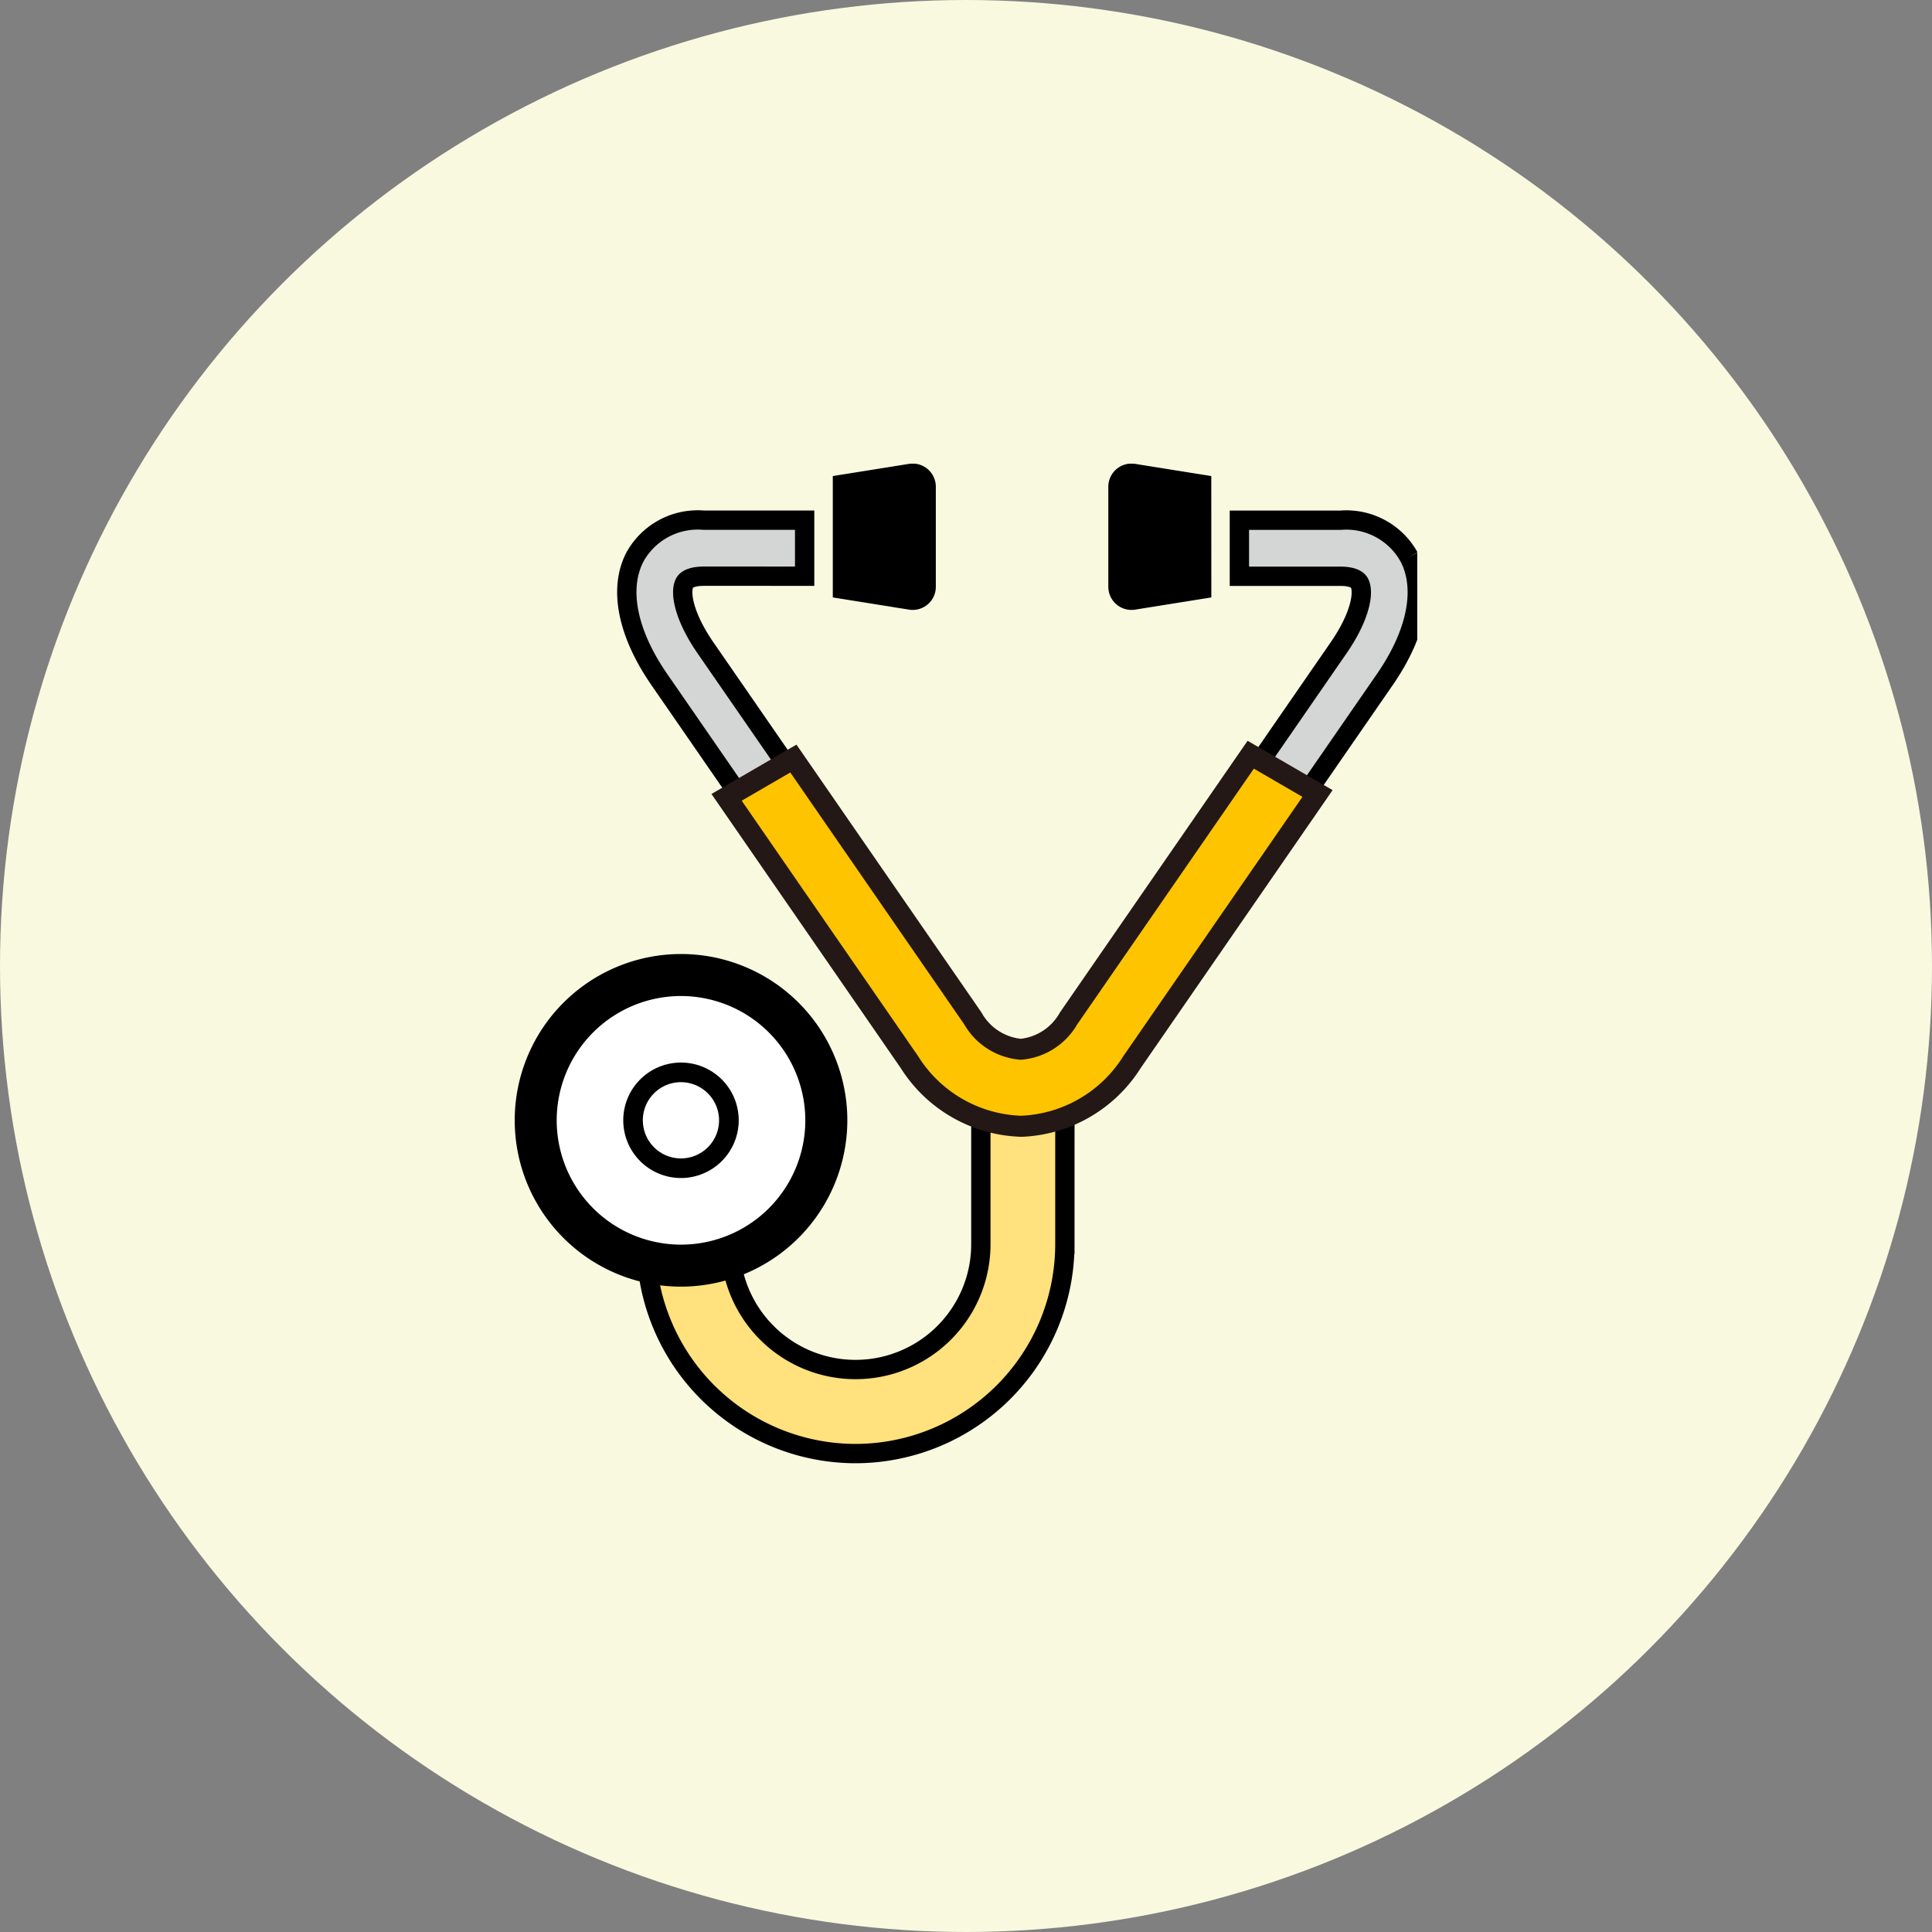 <svg xmlns="http://www.w3.org/2000/svg" xmlns:xlink="http://www.w3.org/1999/xlink" width="100" height="100" viewBox="0 0 100 100">
  <rect x="0" y="0" width="100" height="100" fill="#808080" stroke="none"/>
  <defs>
    <clipPath id="clip-path">
      <rect id="長方形_501" data-name="長方形 501" width="46.715" height="53.238" fill="none"/>
    </clipPath>
  </defs>
  <g id="icon_stethoscope" transform="translate(-755 -2299)">
    <circle id="楕円形_45" data-name="楕円形 45" cx="50" cy="50" r="50" transform="translate(755 2299)" fill="#f9f9e0"/>
    <g id="グループ_191" data-name="グループ 191" transform="translate(781.642 2323)">
      <g id="グループ_190" data-name="グループ 190" clip-path="url(#clip-path)">
        <path id="パス_954" data-name="パス 954" d="M24.8,86.539A10.849,10.849,0,0,1,13.968,75.7h4.35a6.488,6.488,0,0,0,12.976,0V68.8h4.349v6.9A10.85,10.85,0,0,1,24.8,86.539" transform="translate(-7.167 -35.302)" fill="#ffe17d" stroke="#000" stroke-width="1"/>
        <path id="パス_948" data-name="パス 948" d="M33.815.641l3.9-.624a1.2,1.2,0,0,1,1.432,1.221V6.326a1.2,1.2,0,0,1-1.432,1.221l-3.9-.624" transform="translate(-17.351 0)"/>
        <path id="パス_949" data-name="パス 949" d="M68.429.641l-3.9-.624A1.2,1.2,0,0,0,63.1,1.238V6.326a1.2,1.2,0,0,0,1.431,1.221l3.9-.624" transform="translate(-32.375 0)"/>
        <path id="パス_950" data-name="パス 950" d="M85.821,7.912a3.713,3.713,0,0,0-3.553-1.9H77.04v2.9h5.228c.3,0,.828.046.986.349.258.49.032,1.745-1.07,3.342l-4.328,6.268,2.516,1.459,4.2-6.079c1.652-2.393,2.109-4.7,1.251-6.338" transform="translate(-39.531 -3.085)" fill="#d4d5d5" stroke="#000" stroke-width="1"/>
        <path id="パス_951" data-name="パス 951" d="M15.976,12.6c-1.1-1.6-1.327-2.852-1.069-3.342.158-.3.686-.349.985-.349H21.12v-2.9H15.892a3.714,3.714,0,0,0-3.552,1.9c-.858,1.635-.4,3.945,1.251,6.338l4.335,6.277,2.517-1.459Z" transform="translate(-6.114 -3.085)" fill="#d4d5d5" stroke="#000" stroke-width="1"/>
        <path id="パス_953" data-name="パス 953" d="M36.92,49.952A7.63,7.63,0,0,1,30.713,46.4l-9.8-14.191,4.4-2.554,9.574,13.861a2.662,2.662,0,0,0,2.032,1.365,2.662,2.662,0,0,0,2.032-1.365l9.712-14.06,4.4,2.554L43.127,46.4a7.631,7.631,0,0,1-6.207,3.556M24.038,32.906,32.5,45.16a5.5,5.5,0,0,0,4.417,2.616,5.5,5.5,0,0,0,4.417-2.616l8.6-12.453-.629-.365L40.742,44.748a4.73,4.73,0,0,1-3.822,2.3,4.73,4.73,0,0,1-3.822-2.3L24.667,32.541Z" transform="translate(-10.73 -15.113)" fill="#231815"/>
        <path id="パス_955" data-name="パス 955" d="M17.275,61.879a7.521,7.521,0,1,1-7.52-7.521,7.522,7.522,0,0,1,7.52,7.521" transform="translate(-1.146 -27.892)" fill="#fff"/>
        <path id="パス_956" data-name="パス 956" d="M8.608,69.342a8.608,8.608,0,1,1,8.608-8.609,8.619,8.619,0,0,1-8.608,8.609m0-15.042a6.434,6.434,0,1,0,6.433,6.433A6.441,6.441,0,0,0,8.608,54.3" transform="translate(0 -26.746)"/>
        <path id="パス_957" data-name="パス 957" d="M14.531,69.644a2.988,2.988,0,1,1,2.986-2.987,2.991,2.991,0,0,1-2.986,2.987m0-4.961A1.973,1.973,0,1,0,16.5,66.657a1.976,1.976,0,0,0-1.971-1.973" transform="translate(-5.923 -32.67)"/>
        <path id="パス_952" data-name="パス 952" d="M41.495,45.653a3.687,3.687,0,0,1-2.927,1.835,3.687,3.687,0,0,1-2.926-1.835l-9-13.034-2.516,1.46L33.256,47.3a6.562,6.562,0,0,0,5.312,3.086A6.561,6.561,0,0,0,43.88,47.3L53.15,33.88l-2.515-1.46Z" transform="translate(-12.378 -16.635)" fill="#ffc400"/>
      </g>
    </g>
  </g>
</svg>

